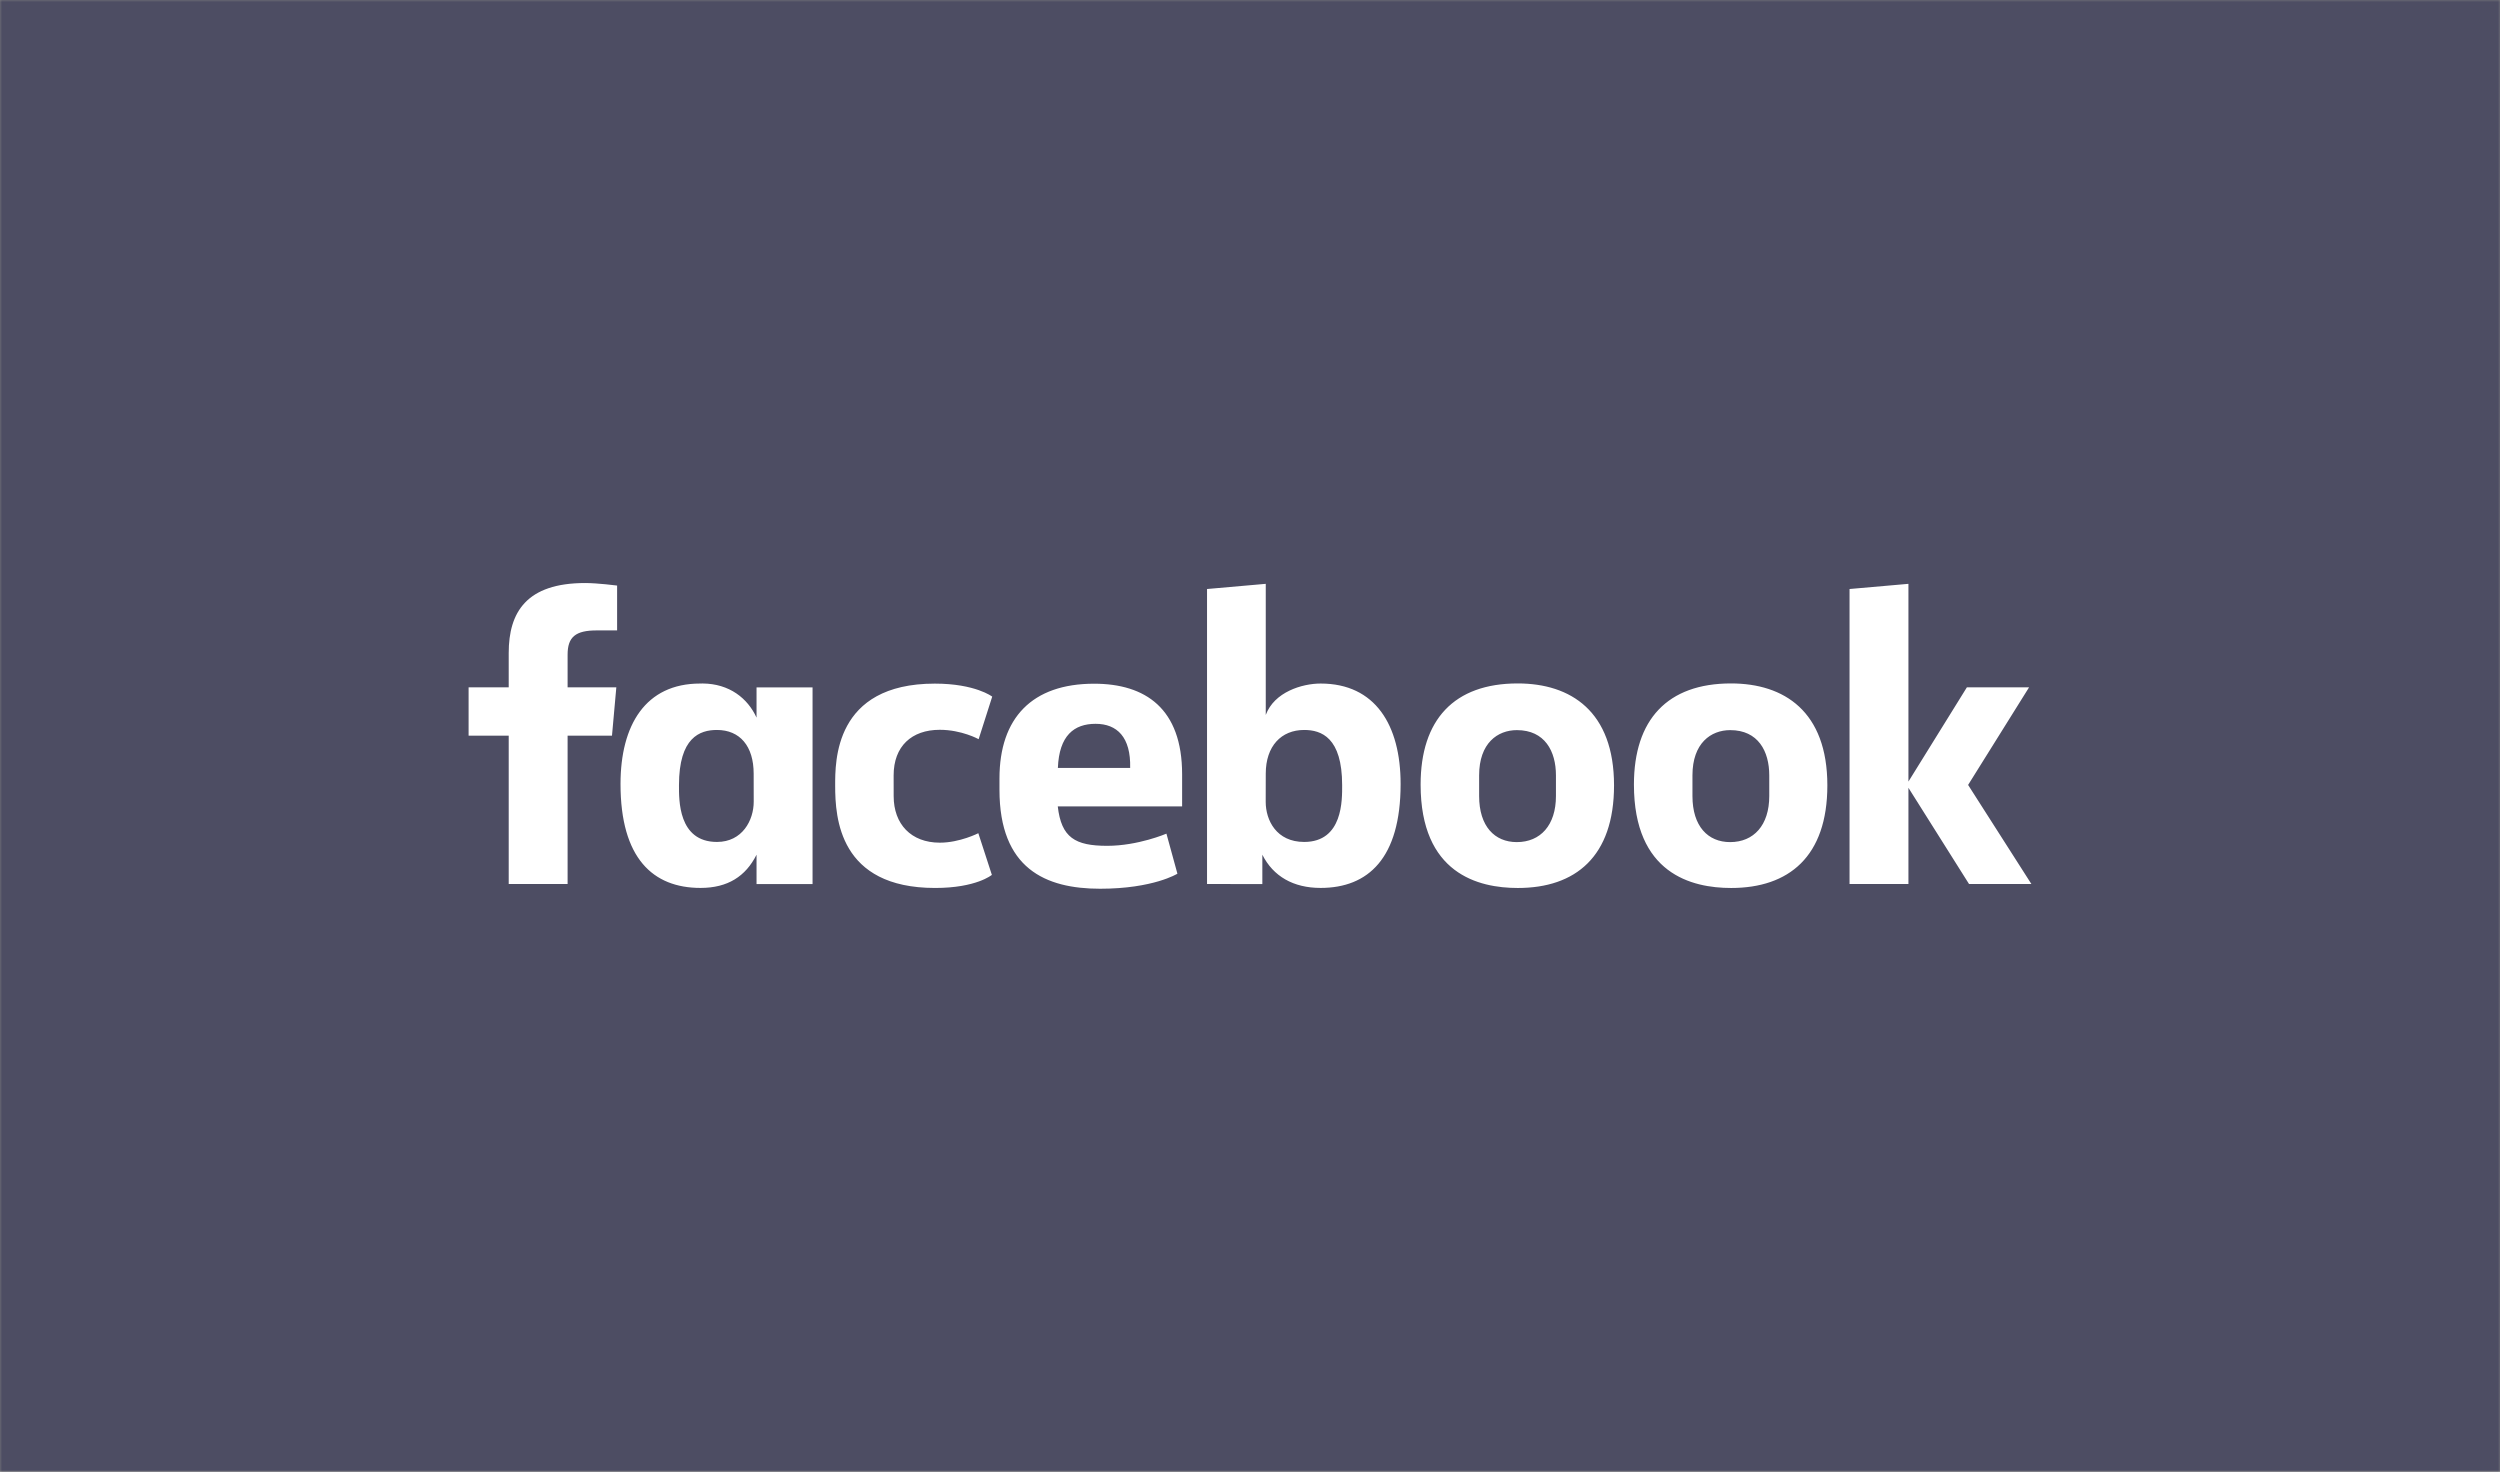 <svg width="620" height="365" viewBox="0 0 620 365" fill="none" xmlns="http://www.w3.org/2000/svg">
<rect x="0" y="0" width="620" height="365" fill="#808080" stroke="none"/>
<mask id="mask0_2251_35635" style="mask-type:alpha" maskUnits="userSpaceOnUse" x="0" y="0" width="620" height="365">
<rect width="620" height="365" fill="#4D4D63"/>
</mask>
<g mask="url(#mask0_2251_35635)">
<rect x="-69.142" y="-106.271" width="758.284" height="505.843" fill="#4D4D63"/>
</g>
<path d="M140.765 219.238H126.161V182.443H116.212V170.463H126.16V161.938C126.16 151.837 130.56 144.592 145.125 144.592C148.206 144.592 153.042 145.219 153.042 145.219V156.343H147.962C142.786 156.343 140.766 157.935 140.766 162.334V170.463H152.848L151.772 182.443H140.765L140.765 219.238ZM174.275 169.505C174.062 169.505 173.843 169.513 173.626 169.519C160.084 169.519 153.889 179.814 153.889 194.428C153.889 212.838 161.925 220.206 173.732 220.206C180.487 220.206 184.925 217.333 187.623 211.97V219.244H201.514V170.468H187.623V177.969C185.42 173.143 180.858 169.563 174.275 169.505ZM177.807 181.031C183.494 181.031 186.908 185.041 186.908 191.861L186.921 198.827C186.921 203.424 184.102 208.802 177.807 208.802C168.129 208.802 168.387 198.24 168.387 194.722C168.387 182.89 173.544 181.031 177.807 181.031ZM207.123 194.858C207.123 188.931 206.843 169.537 231.843 169.537C241.879 169.537 246.069 172.762 246.069 172.762L242.701 183.32C242.701 183.32 238.516 180.991 233.063 180.991C226.078 180.991 221.621 185.083 221.621 192.284L221.629 197.446C221.629 204.365 225.929 208.983 233.077 208.983C238.045 208.983 242.624 206.632 242.624 206.632L245.983 216.97C245.983 216.97 242.152 220.215 231.913 220.215C208.109 220.215 207.123 202.815 207.123 194.858ZM327.515 169.519C341.058 169.519 347.351 179.814 347.351 194.428C347.351 212.838 339.314 220.206 327.507 220.206C320.752 220.206 315.759 217.333 313.061 211.97V219.244L299.345 219.238V146.075L313.908 144.791V177.308C316.01 171.619 322.917 169.519 327.515 169.519ZM323.433 181.031C317.745 181.031 313.908 185.041 313.908 191.861L313.894 198.827C313.886 203.424 316.552 208.802 323.433 208.802C333.111 208.802 332.852 198.24 332.852 194.722C332.852 182.89 327.696 181.031 323.433 181.031ZM271.337 169.559C255.977 169.559 247.868 178.023 247.868 193.064V195.859C247.868 215.381 259.256 220.407 272.832 220.407C286.027 220.407 292 216.677 292 216.677L289.275 206.743C289.275 206.743 282.249 209.764 274.578 209.764C266.625 209.764 263.204 207.715 262.327 199.991H293.165V192.021C293.165 175.705 284.064 169.559 271.337 169.559ZM271.707 179.506C277.024 179.506 280.469 182.802 280.28 190.444H262.354C262.665 182.4 266.38 179.506 271.707 179.506ZM376.389 169.492C360.616 169.492 352.312 178.476 352.312 194.575C352.312 216.664 366.626 220.22 376.415 220.22C390.746 220.22 400.281 212.422 400.281 194.776C400.281 176.409 389.56 169.492 376.389 169.492ZM376.19 181.071C383.126 181.071 385.874 186.317 385.874 192.289V197.423C385.874 204.658 382.029 208.842 376.164 208.842C370.679 208.842 366.824 204.928 366.824 197.423V192.289C366.824 184.285 371.411 181.071 376.19 181.071ZM429.292 169.492C413.519 169.492 405.215 178.476 405.215 194.575C405.215 216.664 419.529 220.22 429.319 220.22C443.649 220.22 453.184 212.422 453.184 194.776C453.184 176.409 442.463 169.492 429.292 169.492ZM429.094 181.071C436.029 181.071 438.777 186.317 438.777 192.289V197.423C438.777 204.658 434.932 208.842 429.067 208.842C423.582 208.842 419.728 204.928 419.728 197.423V192.289C419.728 184.285 424.315 181.071 429.094 181.071ZM458.687 219.238V146.075L473.292 144.791V193.83L487.782 170.463H503.206L488.091 194.664L503.788 219.238H488.321L473.292 195.377V219.238H458.687Z" fill="white"/>
</svg>
